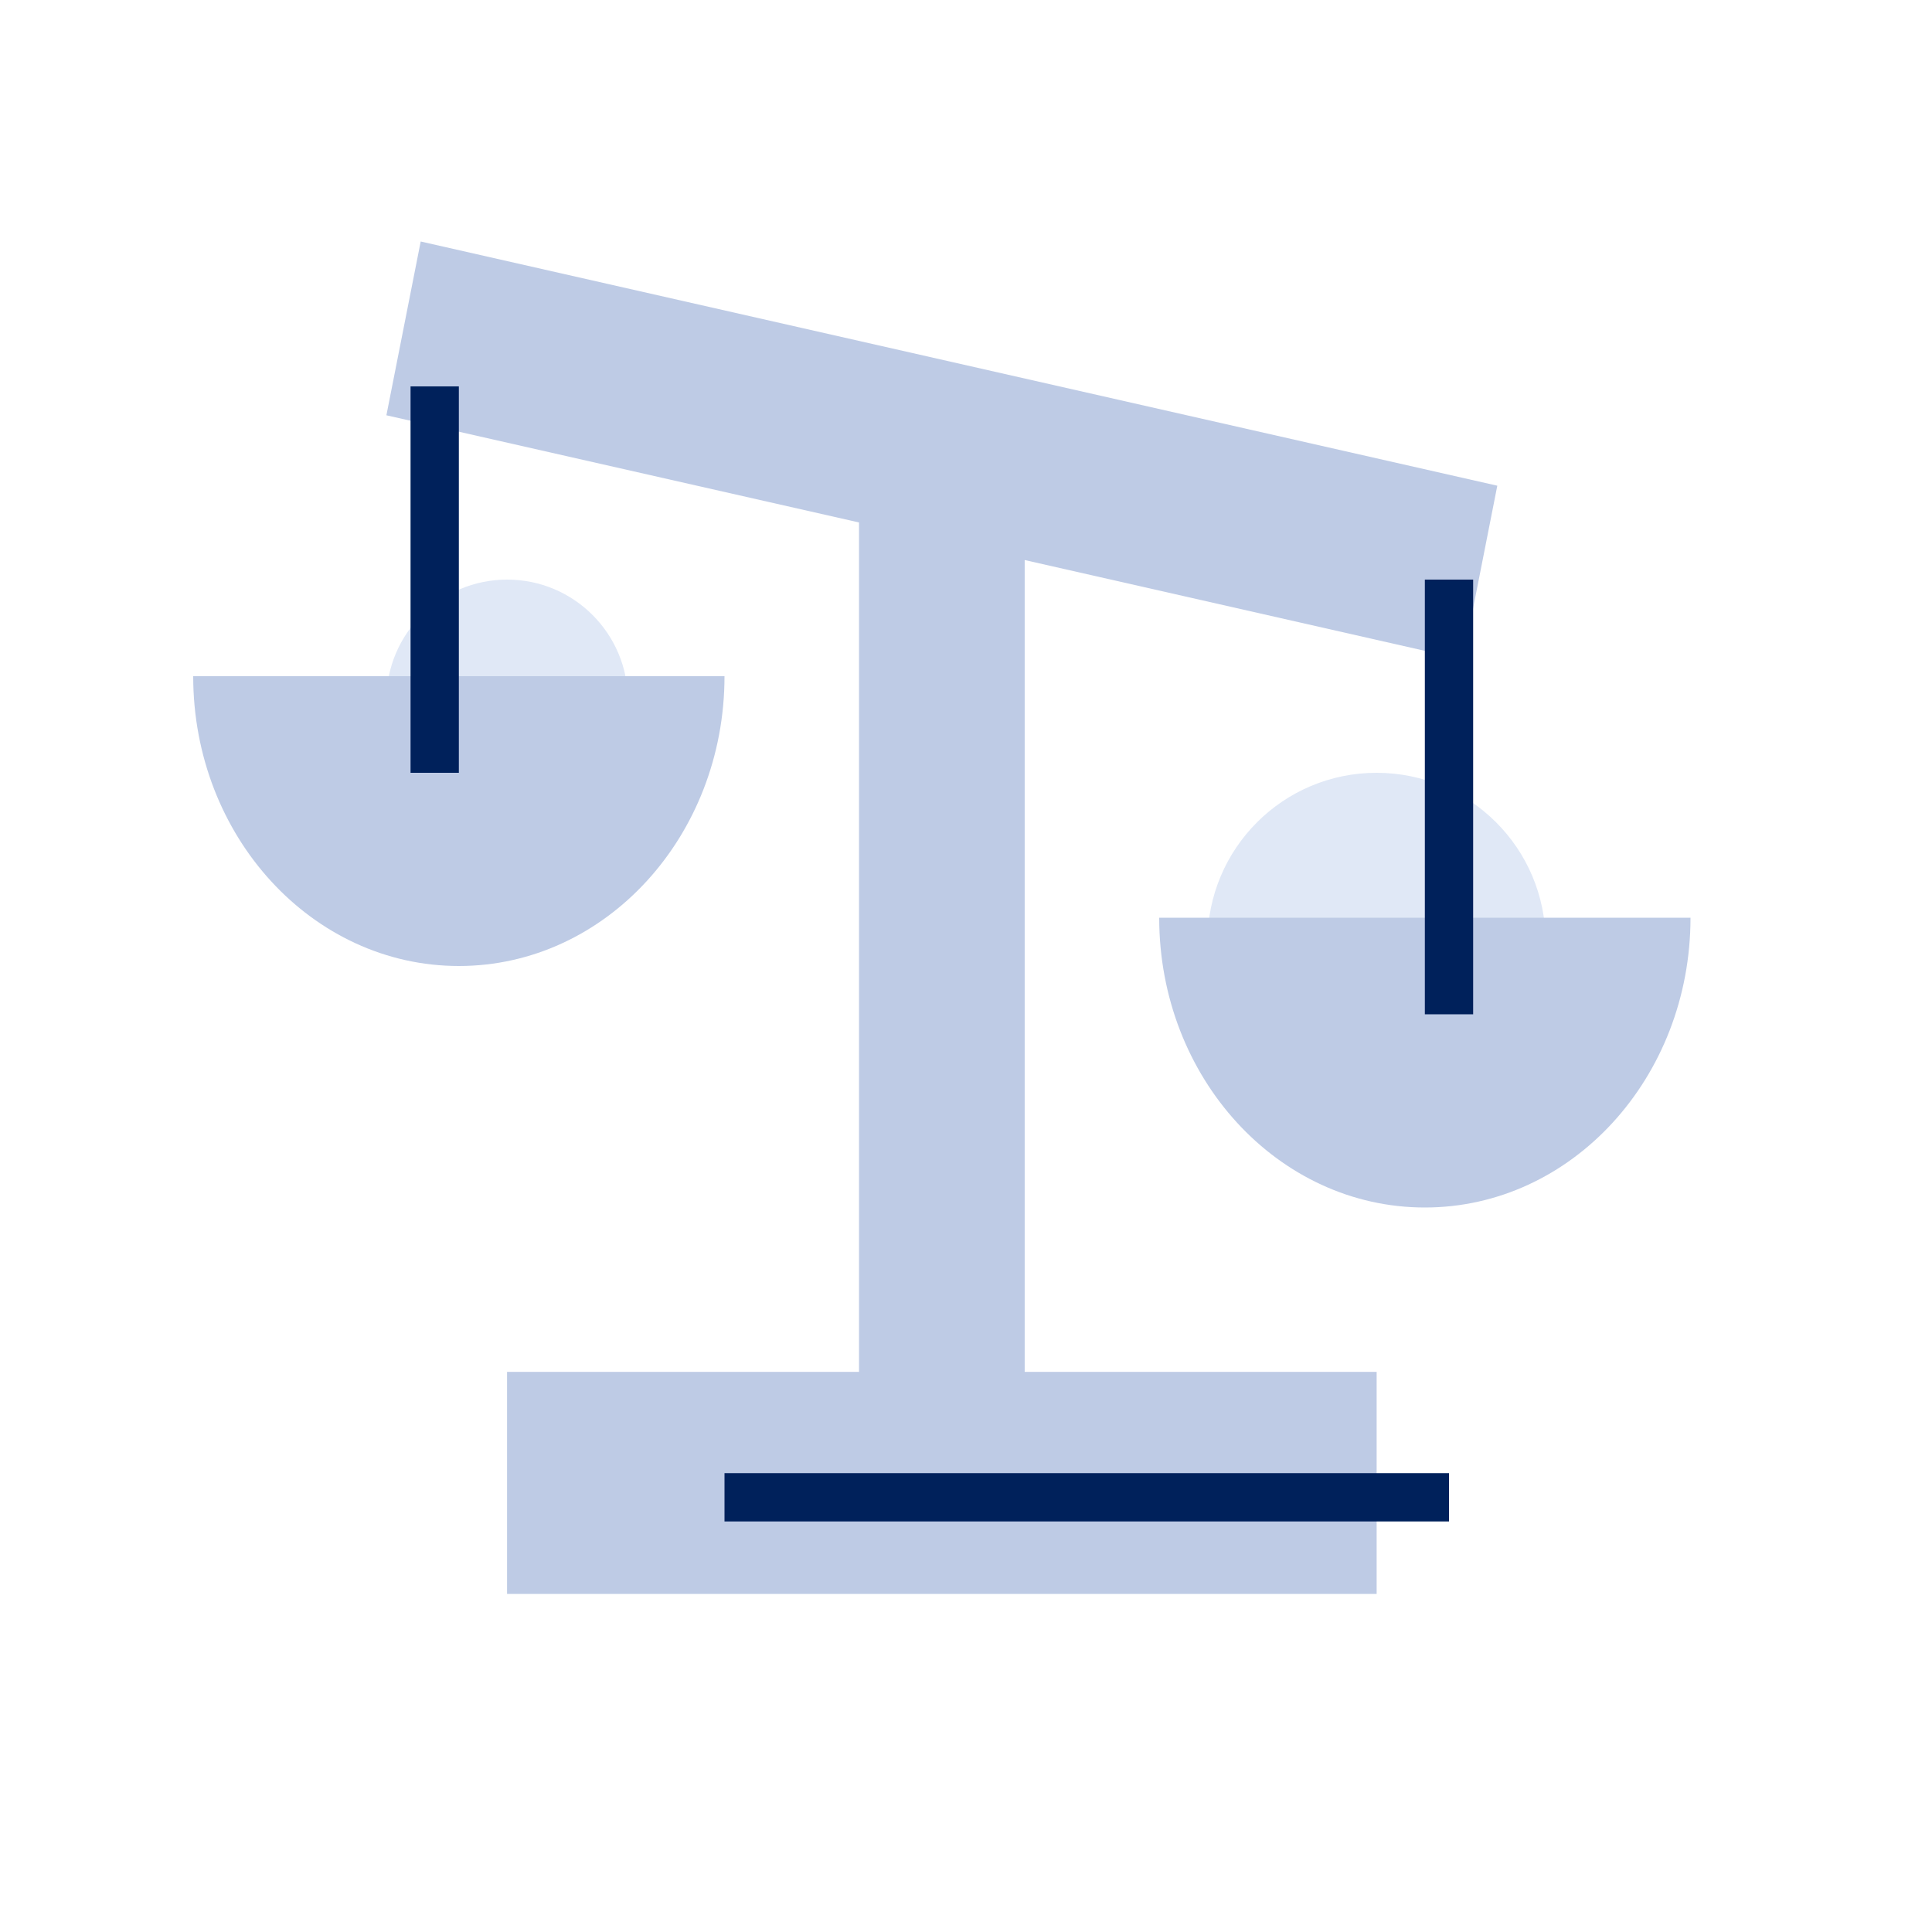 <?xml version="1.0" encoding="UTF-8"?>
<svg width="40px" height="40px" viewBox="0 0 40 40" version="1.1" xmlns="http://www.w3.org/2000/svg" xmlns:xlink="http://www.w3.org/1999/xlink">
    <!-- Generator: sketchtool 53.2 (72643) - https://sketchapp.com -->
    <title>83452E21-F31F-42C2-84BB-850D0C944C30</title>
    <desc>Created with sketchtool.</desc>
    <g id="Symbols" stroke="none" stroke-width="1" fill="none" fill-rule="evenodd">
        <g id="01.-Icons/02.-Rich-icons/03.-Customer/04.-Rights">
            <g>
                <rect id="Rectangle" x="0" y="0" width="40" height="40"></rect>
                <path d="M21.215,11.595 L21.215,28.403 L28.502,28.403 L28.502,33 L10.498,33 L10.498,28.403 L17.785,28.403 L17.785,10.817 L8,8.598 L8.71,5 L31,10.056 L30.29,13.654 L21.215,11.595 Z" id="Combined-Shape" fill="#BECBE5"></path>
                <circle id="Oval" fill="#E0E8F6" cx="10.5" cy="14.5" r="2.5"></circle>
                <circle id="Oval" fill="#E0E8F6" cx="28.5" cy="19.5" r="3.5"></circle>
                <path d="M24,19 L35,19 C35,22.314 32.538,25 29.5,25 C26.462,25 24,22.314 24,19 Z" id="Combined-Shape" fill="#BECBE5"></path>
                <polygon id="Path-27" fill="#00215B" fill-rule="nonzero" points="30.5 21 29.5 21 29.5 12 30.5 12"></polygon>
                <path d="M4,14 L15,14 C15,17.314 12.538,20 9.5,20 C6.462,20 4,17.314 4,14 Z" id="Combined-Shape" fill="#BECBE5"></path>
                <polygon id="Path-30" fill="#00215B" fill-rule="nonzero" points="9.5 16 8.5 16 8.5 8 9.5 8"></polygon>
                <polygon id="Path-31" fill="#00215B" fill-rule="nonzero" points="30 30.5 30 31.5 15 31.5 15 30.5"></polygon>
            </g>
        </g>
    </g>
</svg>